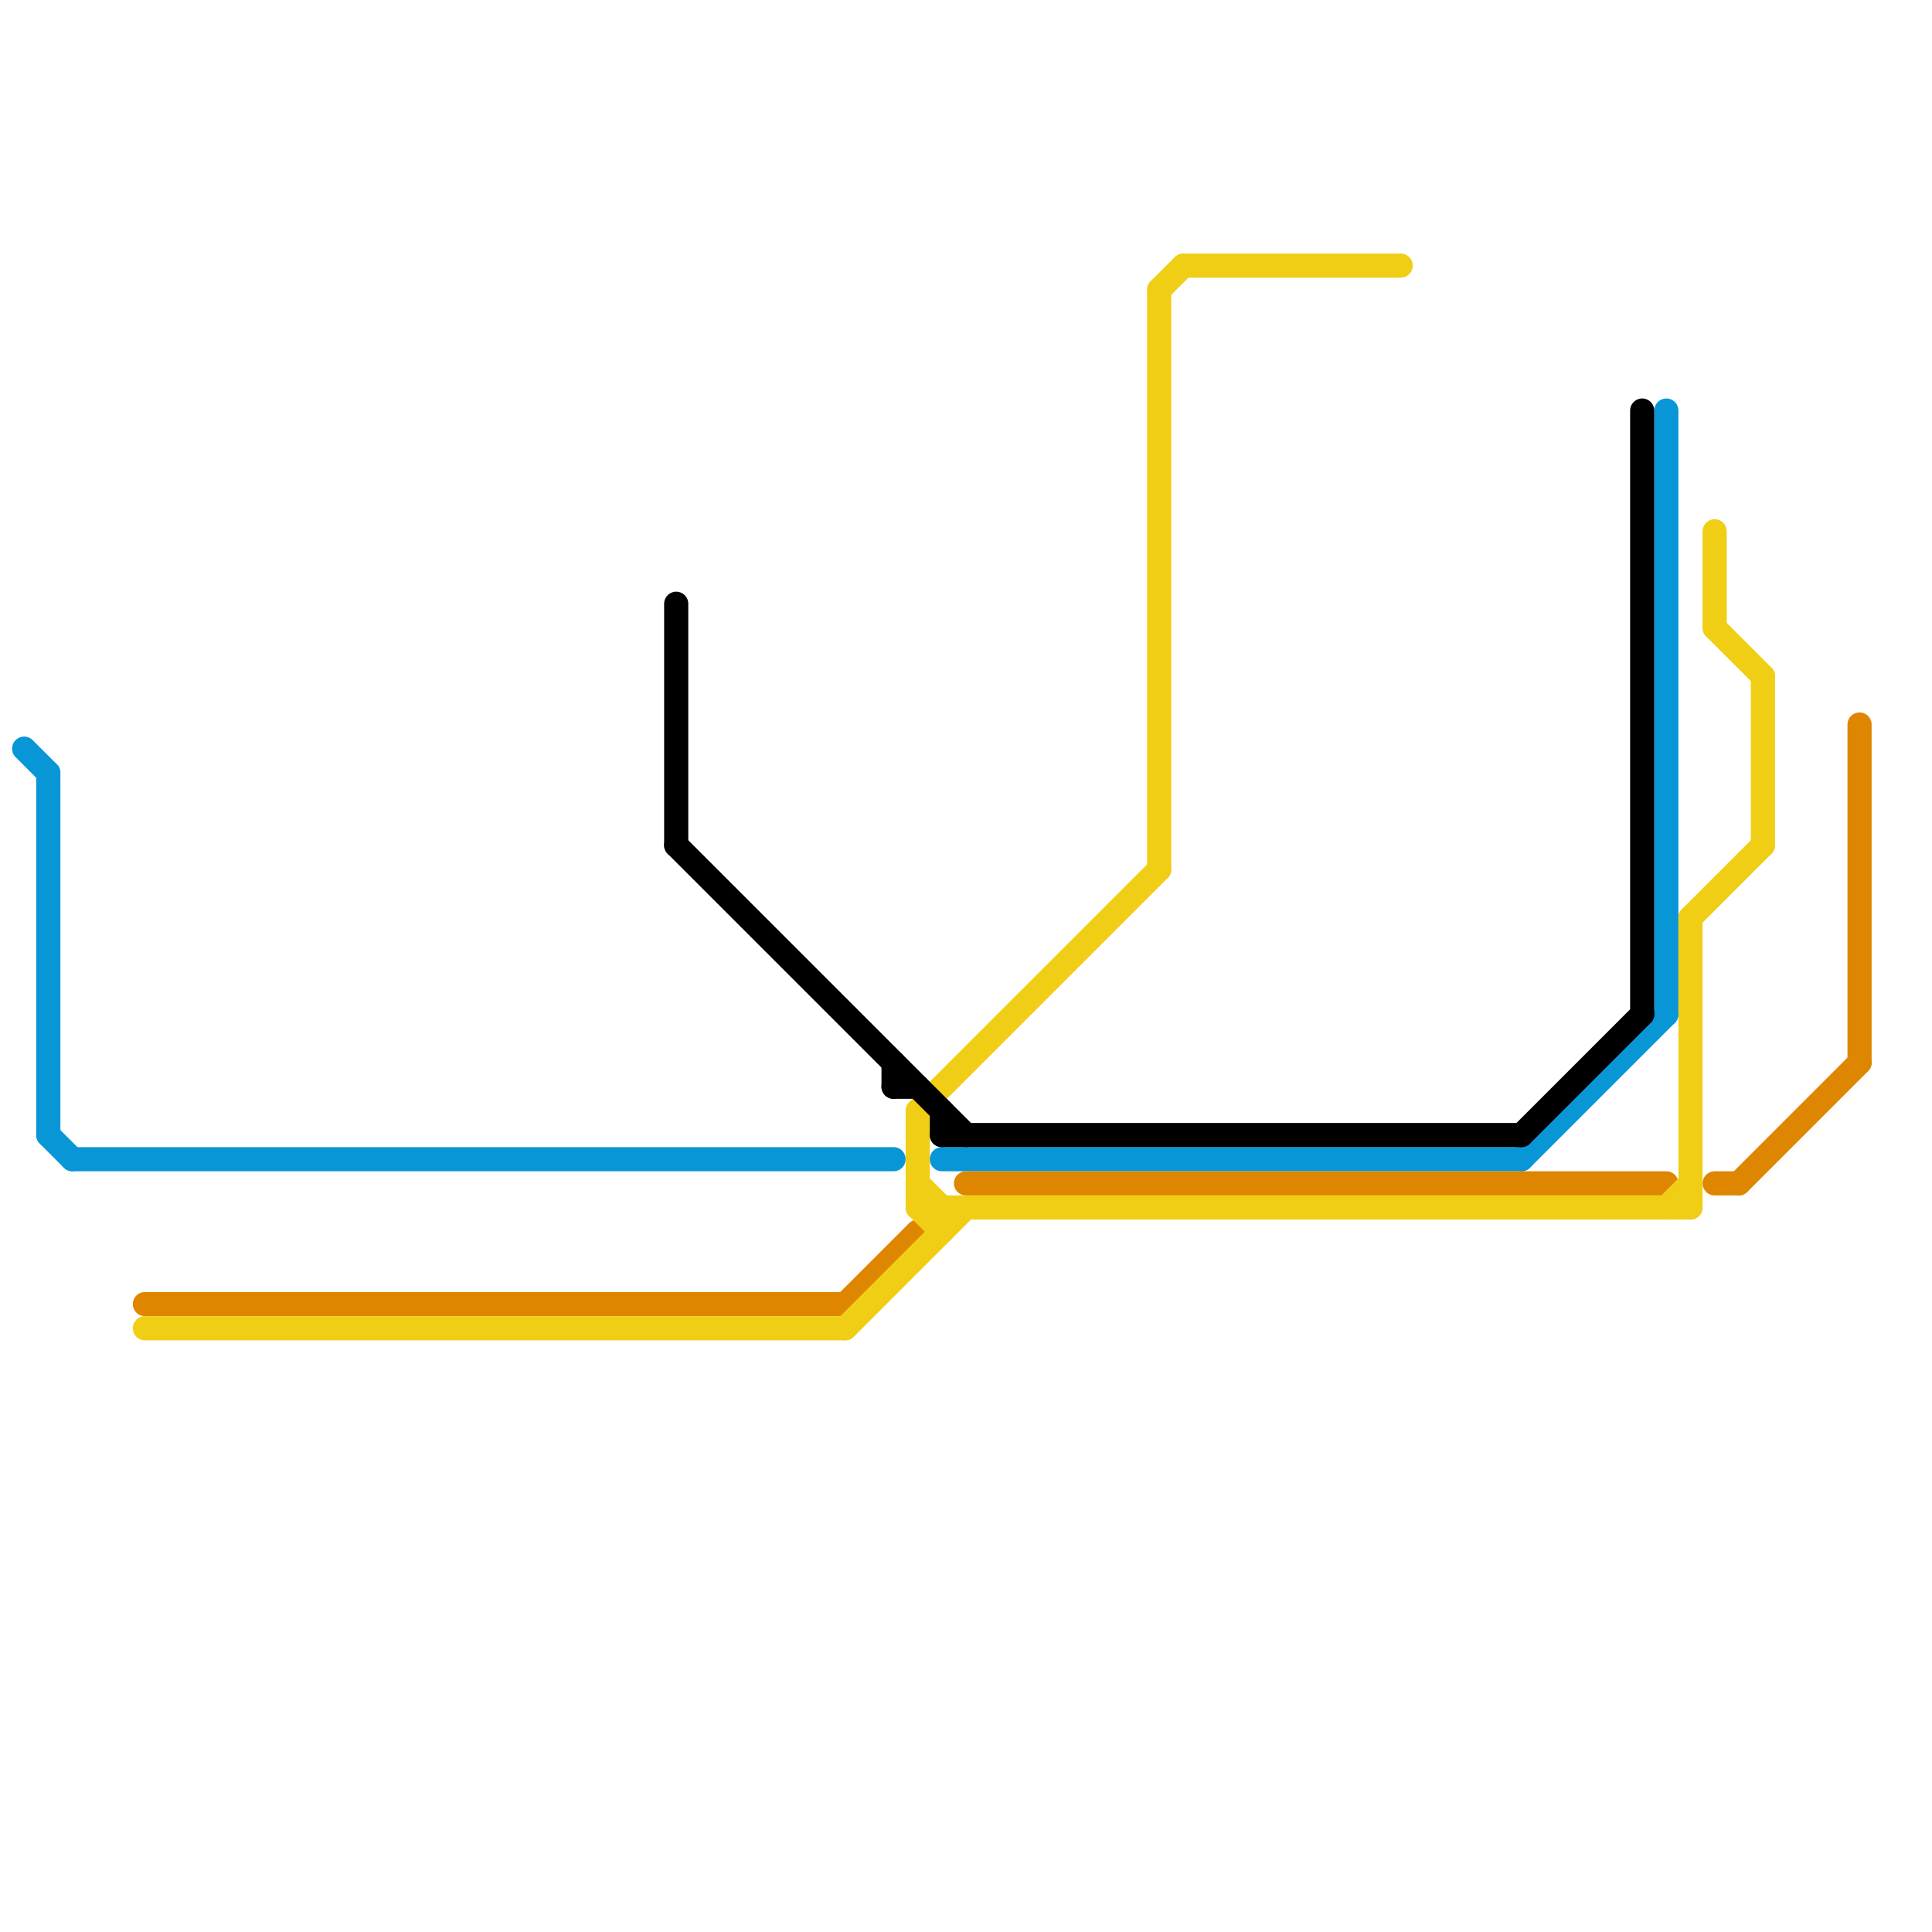 
<svg version="1.1" xmlns="http://www.w3.org/2000/svg" viewBox="0 0 80 80">
<style>text { font: 1px Helvetica; font-weight: 600; white-space: pre; dominant-baseline: central; } line { stroke-width: 1; fill: none; stroke-linecap: round; stroke-linejoin: round; } .c0 { stroke: #0896d7 } .c1 { stroke: #df8600 } .c2 { stroke: #f0ce15 } .c3 { stroke: #000000 }</style><defs><g id="wm-xf"><circle r="1.2" fill="#000"/><circle r="0.9" fill="#fff"/><circle r="0.6" fill="#000"/><circle r="0.3" fill="#fff"/></g><g id="wm"><circle r="0.6" fill="#000"/><circle r="0.3" fill="#fff"/></g></defs><line class="c0" x1="39" y1="48" x2="63" y2="48"/><line class="c0" x1="2" y1="32" x2="2" y2="47"/><line class="c0" x1="3" y1="48" x2="37" y2="48"/><line class="c0" x1="69" y1="17" x2="69" y2="42"/><line class="c0" x1="63" y1="48" x2="69" y2="42"/><line class="c0" x1="1" y1="31" x2="2" y2="32"/><line class="c0" x1="2" y1="47" x2="3" y2="48"/><line class="c1" x1="77" y1="30" x2="77" y2="44"/><line class="c1" x1="35" y1="54" x2="38" y2="51"/><line class="c1" x1="40" y1="49" x2="69" y2="49"/><line class="c1" x1="71" y1="49" x2="72" y2="49"/><line class="c1" x1="72" y1="49" x2="77" y2="44"/><line class="c1" x1="6" y1="54" x2="35" y2="54"/><line class="c2" x1="49" y1="11" x2="58" y2="11"/><line class="c2" x1="38" y1="50" x2="39" y2="51"/><line class="c2" x1="38" y1="49" x2="39" y2="50"/><line class="c2" x1="39" y1="50" x2="39" y2="51"/><line class="c2" x1="48" y1="12" x2="49" y2="11"/><line class="c2" x1="71" y1="26" x2="73" y2="28"/><line class="c2" x1="38" y1="46" x2="48" y2="36"/><line class="c2" x1="38" y1="50" x2="70" y2="50"/><line class="c2" x1="73" y1="28" x2="73" y2="35"/><line class="c2" x1="70" y1="38" x2="73" y2="35"/><line class="c2" x1="38" y1="46" x2="38" y2="50"/><line class="c2" x1="70" y1="38" x2="70" y2="50"/><line class="c2" x1="35" y1="55" x2="40" y2="50"/><line class="c2" x1="71" y1="22" x2="71" y2="26"/><line class="c2" x1="48" y1="12" x2="48" y2="36"/><line class="c2" x1="69" y1="50" x2="70" y2="49"/><line class="c2" x1="6" y1="55" x2="35" y2="55"/><line class="c3" x1="39" y1="46" x2="39" y2="47"/><line class="c3" x1="37" y1="44" x2="37" y2="45"/><line class="c3" x1="63" y1="47" x2="68" y2="42"/><line class="c3" x1="28" y1="35" x2="40" y2="47"/><line class="c3" x1="39" y1="47" x2="63" y2="47"/><line class="c3" x1="37" y1="45" x2="38" y2="45"/><line class="c3" x1="28" y1="25" x2="28" y2="35"/><line class="c3" x1="68" y1="17" x2="68" y2="42"/>
</svg>
